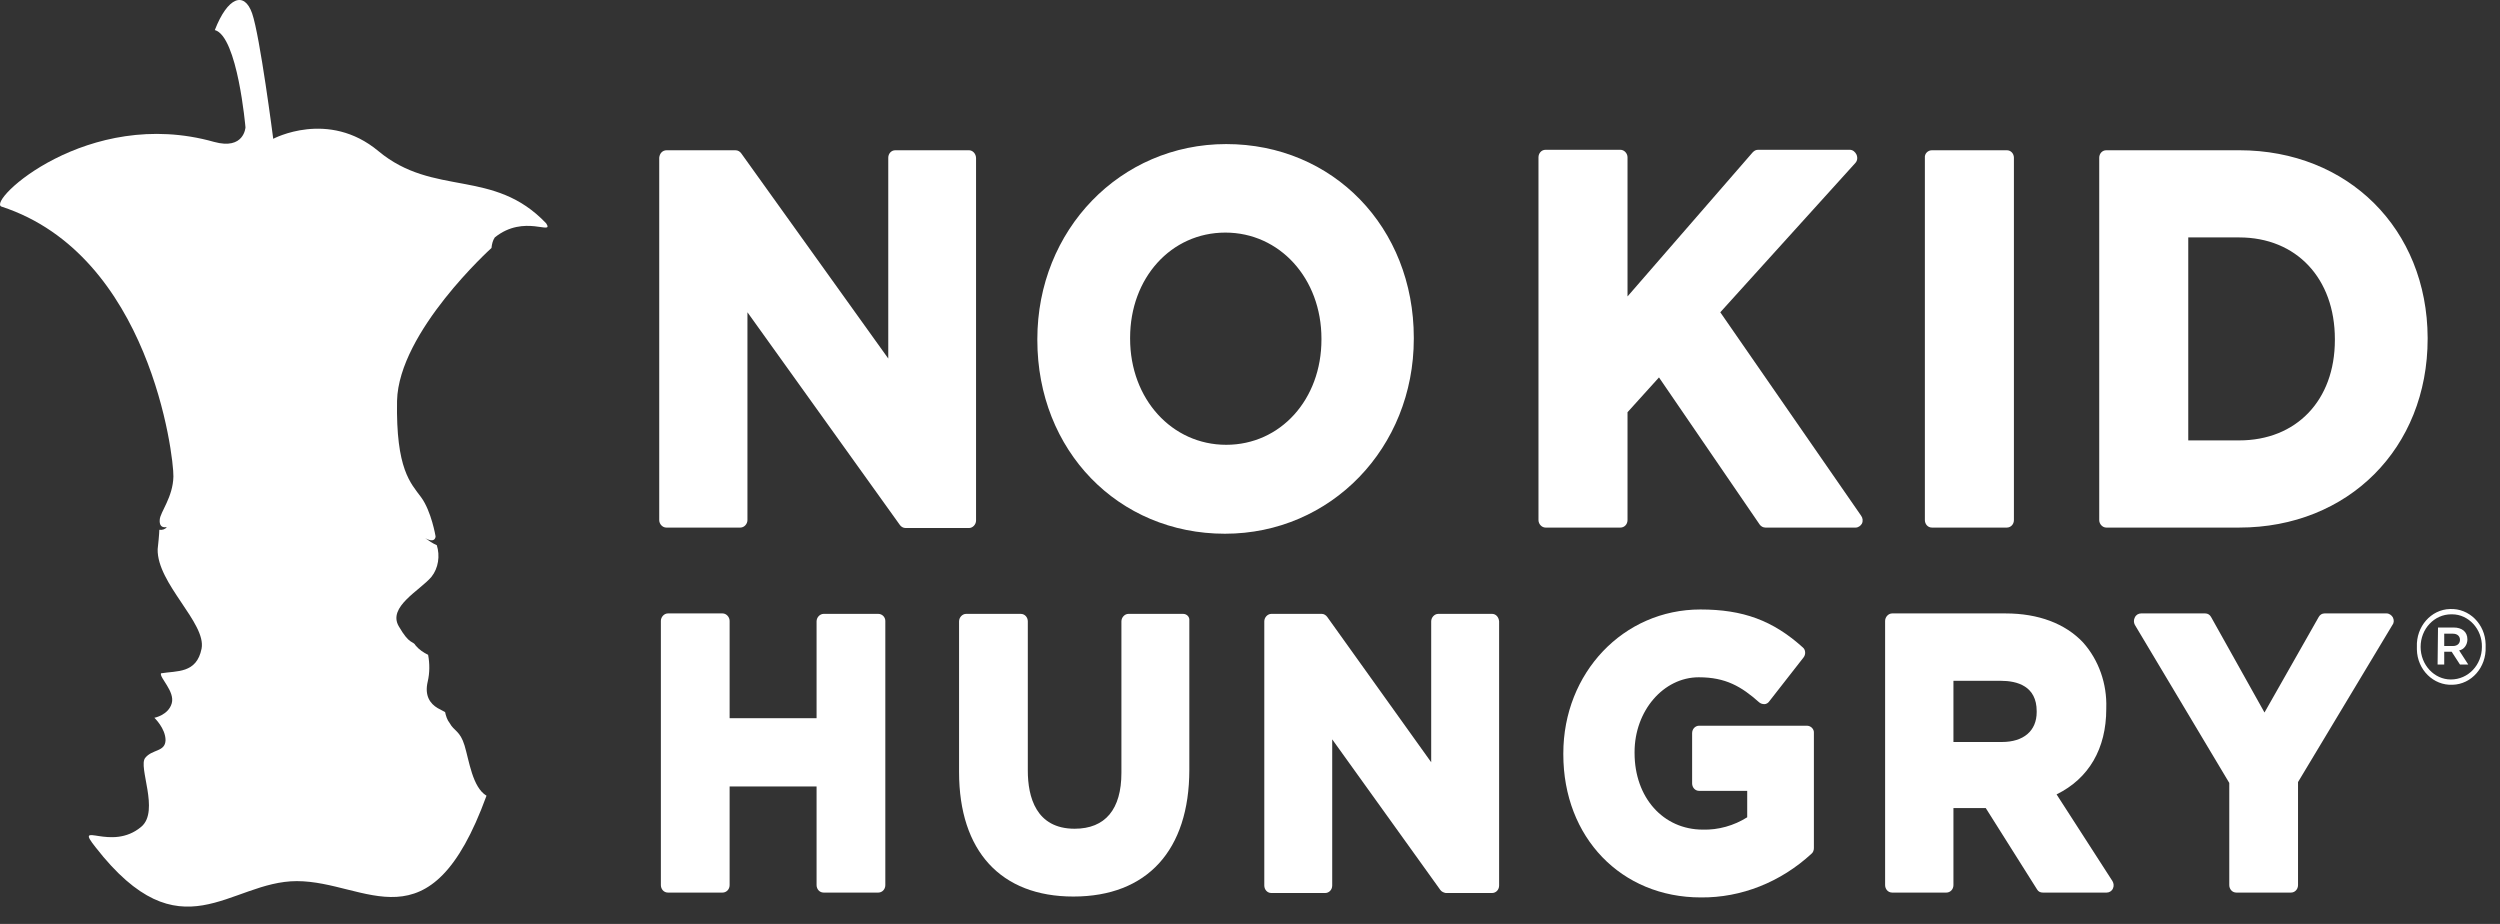 <?xml version="1.0" encoding="UTF-8"?>
<svg xmlns="http://www.w3.org/2000/svg" width="138" height="51" viewBox="0 0 138 51" fill="none">
  <rect x="0" y="0" width="138" height="51" fill="#333333" stroke="none"/>
  <path d="M26.855 43.923C26.078 43.462 25.895 41.979 25.644 41.153C25.392 40.326 25.072 40.375 24.821 39.913C24.684 39.743 24.615 39.524 24.569 39.306L24.158 39.087C23.746 38.844 23.426 38.406 23.609 37.629C23.723 37.143 23.723 36.632 23.632 36.146C23.381 36.025 23.129 35.855 22.946 35.636C22.786 35.344 22.626 35.636 22.009 34.566C21.392 33.497 23.175 32.598 23.815 31.844C24.203 31.358 24.295 30.678 24.112 30.095C23.884 29.997 23.678 29.852 23.472 29.706C24.044 30.022 24.044 29.608 24.044 29.608C24.044 29.608 23.815 28.223 23.243 27.445C22.672 26.668 21.849 25.914 21.917 22.123C22.009 18.307 27.13 13.689 27.13 13.689C27.153 13.471 27.198 13.276 27.313 13.106C28.936 11.794 30.605 13.033 30.148 12.328C27.244 9.266 23.952 10.894 20.889 8.342C18.122 6.034 15.082 7.662 15.082 7.662C15.082 7.662 14.35 1.975 13.916 0.735C13.482 -0.504 12.567 -0.164 11.858 1.659C13.116 1.999 13.55 7.03 13.55 7.03C13.55 7.03 13.482 8.294 11.813 7.832C4.84 5.864 -0.761 11.113 0.085 11.405C8.269 14.078 9.595 25.161 9.572 26.303C9.549 27.445 8.841 28.272 8.818 28.685C8.772 29.244 9.229 29.074 9.206 29.098C9.115 29.22 8.955 29.268 8.795 29.244C8.795 29.244 8.795 29.487 8.703 30.313C8.658 32.209 11.401 34.396 11.127 35.806C10.852 37.191 9.755 37.021 8.886 37.167C8.795 37.41 9.664 38.163 9.481 38.82C9.298 39.476 8.521 39.622 8.521 39.622C8.521 39.622 9.138 40.205 9.138 40.861C9.115 41.517 8.406 41.347 8.018 41.833C7.606 42.319 8.818 44.75 7.812 45.625C6.143 47.059 4.04 45.212 5.274 46.767C9.984 52.819 12.659 48.638 16.385 48.638C20.248 48.638 23.723 52.527 26.855 43.923Z" fill="white"></path>
  <path d="M94.96 17.238L102.413 8.999C102.527 8.877 102.55 8.707 102.481 8.537C102.413 8.391 102.276 8.269 102.116 8.269H97.04C96.926 8.269 96.835 8.318 96.743 8.415L89.839 16.363V8.683C89.839 8.464 89.656 8.269 89.45 8.269H85.312C85.084 8.269 84.924 8.464 84.924 8.683V28.709C84.924 28.928 85.107 29.122 85.312 29.122H89.45C89.656 29.122 89.839 28.952 89.839 28.709V22.755L91.576 20.834L97.132 28.952C97.2 29.049 97.315 29.122 97.452 29.122H102.436C102.573 29.122 102.71 29.025 102.779 28.903C102.847 28.758 102.824 28.587 102.733 28.466L94.96 17.238Z" fill="white"></path>
  <path d="M106.642 8.294H110.779C111.008 8.294 111.168 8.488 111.168 8.707V28.709C111.168 28.952 110.985 29.122 110.779 29.122H106.642C106.413 29.122 106.253 28.928 106.253 28.709V8.707C106.23 8.488 106.413 8.294 106.642 8.294Z" fill="white"></path>
  <path d="M123.604 8.294H116.266C116.037 8.294 115.877 8.488 115.877 8.707V28.709C115.877 28.928 116.06 29.122 116.266 29.122H123.604C129.617 29.122 134.006 24.748 134.006 18.696V18.647C133.983 12.644 129.617 8.294 123.604 8.294ZM120.792 13.106H123.604C126.759 13.106 128.885 15.366 128.885 18.72V18.769C128.885 22.098 126.759 24.31 123.604 24.31H120.792V13.106Z" fill="white"></path>
  <path d="M53.489 8.294H49.42C49.192 8.294 49.032 8.488 49.032 8.707V19.79L40.916 8.464C40.847 8.367 40.733 8.294 40.596 8.294H36.801C36.572 8.294 36.412 8.464 36.389 8.707V28.709C36.389 28.928 36.572 29.122 36.778 29.122H40.87C41.076 29.122 41.259 28.928 41.259 28.709V17.238L49.672 28.977C49.74 29.074 49.855 29.147 49.992 29.147H53.489C53.695 29.147 53.878 28.952 53.878 28.733V8.731C53.878 8.488 53.695 8.294 53.489 8.294Z" fill="white"></path>
  <path d="M67.686 7.953C61.834 7.953 57.261 12.693 57.261 18.72V18.769C57.261 24.869 61.719 29.462 67.617 29.462C73.47 29.462 78.042 24.723 78.042 18.696V18.647C78.042 12.547 73.584 7.953 67.686 7.953ZM62.382 18.647C62.382 15.342 64.645 12.839 67.64 12.839C70.635 12.839 72.944 15.366 72.944 18.696V18.744C72.944 22.05 70.681 24.553 67.686 24.553C64.691 24.553 62.382 22.025 62.382 18.696V18.647Z" fill="white"></path>
  <path d="M48.482 33.886H45.464C45.258 33.886 45.075 34.08 45.075 34.299V39.646H40.275V34.275C40.275 34.056 40.092 33.861 39.886 33.861H36.868C36.662 33.861 36.48 34.056 36.48 34.275V48.857C36.48 49.076 36.639 49.27 36.868 49.27H39.886C40.092 49.27 40.275 49.1 40.275 48.857V43.413H45.075V48.857C45.075 49.076 45.235 49.27 45.464 49.27H48.482C48.688 49.27 48.87 49.1 48.87 48.857V34.275C48.87 34.056 48.688 33.886 48.482 33.886Z" fill="white"></path>
  <path d="M65.308 33.886H62.29C62.084 33.886 61.902 34.08 61.902 34.299V42.66C61.902 44.677 61.01 45.746 59.318 45.746C57.192 45.746 56.735 43.996 56.735 42.538V34.299C56.735 34.08 56.575 33.886 56.346 33.886H53.329C53.123 33.886 52.94 34.08 52.94 34.299V42.611C52.94 46.986 55.249 49.489 59.25 49.489C63.319 49.489 65.651 46.937 65.651 42.489V34.25C65.674 34.056 65.514 33.886 65.308 33.886Z" fill="white"></path>
  <path d="M82.363 33.886H79.391C79.185 33.886 79.002 34.08 79.002 34.299V42.076L73.264 34.056C73.195 33.959 73.081 33.886 72.967 33.886H70.178C69.972 33.886 69.789 34.08 69.789 34.299V48.881C69.789 49.1 69.949 49.294 70.178 49.294H73.15C73.355 49.294 73.538 49.124 73.538 48.881V40.812L79.505 49.124C79.574 49.222 79.688 49.27 79.802 49.294H82.363C82.569 49.294 82.751 49.124 82.751 48.881V34.299C82.729 34.056 82.569 33.886 82.363 33.886Z" fill="white"></path>
  <path d="M99.738 40.059H93.794C93.588 40.059 93.405 40.229 93.405 40.472V43.243C93.405 43.462 93.565 43.656 93.794 43.656H96.446V45.114C95.714 45.576 94.846 45.819 94 45.795C91.805 45.795 90.228 44.02 90.228 41.566V41.517C90.228 39.233 91.828 37.386 93.771 37.386C95.257 37.386 96.126 37.896 97.109 38.771C97.2 38.844 97.292 38.868 97.406 38.868C97.498 38.868 97.612 38.795 97.657 38.722L99.555 36.292C99.692 36.122 99.669 35.854 99.509 35.733C97.863 34.25 96.217 33.643 93.862 33.643C89.61 33.643 86.295 37.142 86.295 41.59V41.639C86.295 46.232 89.496 49.538 93.885 49.538C96.126 49.562 98.298 48.687 99.989 47.131C100.081 47.059 100.127 46.937 100.127 46.815V40.472C100.149 40.253 99.966 40.059 99.738 40.059C99.761 40.059 99.738 40.059 99.738 40.059Z" fill="white"></path>
  <path d="M113.523 43.85C115.306 42.975 116.266 41.323 116.266 39.135V39.087C116.312 37.75 115.855 36.438 114.986 35.465C114.003 34.42 112.517 33.861 110.711 33.861H104.447C104.241 33.861 104.058 34.056 104.058 34.275V48.857C104.058 49.076 104.218 49.27 104.447 49.27H107.442C107.647 49.27 107.83 49.1 107.83 48.857V44.604H109.613L112.448 49.1C112.517 49.221 112.631 49.27 112.768 49.27H116.289C116.426 49.27 116.563 49.197 116.632 49.051C116.7 48.906 116.678 48.76 116.609 48.638L113.523 43.85ZM107.83 37.58H110.436C111.351 37.58 112.425 37.872 112.425 39.257V39.306C112.425 40.351 111.694 40.958 110.505 40.958H107.83V37.58Z" fill="white"></path>
  <path d="M132.087 34.08C132.018 33.959 131.881 33.861 131.744 33.861H128.314C128.177 33.861 128.063 33.934 127.994 34.056L125 39.33L122.05 34.056C121.982 33.934 121.868 33.861 121.73 33.861H118.187C118.05 33.861 117.913 33.934 117.844 34.08C117.775 34.202 117.775 34.372 117.844 34.493L123.056 43.218V48.857C123.056 49.076 123.216 49.27 123.445 49.27H126.463C126.668 49.27 126.851 49.1 126.851 48.857V43.17L132.064 34.493C132.155 34.372 132.155 34.226 132.087 34.08Z" fill="white"></path>
  <path d="M133.412 35.709C133.366 34.591 134.189 33.643 135.241 33.618C136.292 33.57 137.184 34.445 137.207 35.563C137.207 35.611 137.207 35.66 137.207 35.709C137.253 36.827 136.43 37.775 135.378 37.799C134.326 37.847 133.435 36.972 133.412 35.855C133.412 35.806 133.412 35.757 133.412 35.709ZM137.001 35.709C137.024 34.736 136.27 33.91 135.355 33.91C135.332 33.91 135.332 33.91 135.309 33.91C134.372 33.91 133.618 34.712 133.618 35.709C133.618 36.705 134.372 37.507 135.287 37.507C136.247 37.507 137.001 36.705 137.001 35.709ZM134.578 34.639H135.447C135.881 34.639 136.201 34.858 136.201 35.295C136.201 35.587 136.018 35.855 135.744 35.903L136.247 36.681H135.79L135.332 35.976H134.921V36.681H134.555L134.578 34.639ZM135.401 35.66C135.652 35.66 135.79 35.514 135.79 35.32C135.79 35.125 135.652 34.98 135.401 34.98H134.921V35.66H135.401Z" fill="white"></path>
</svg>
